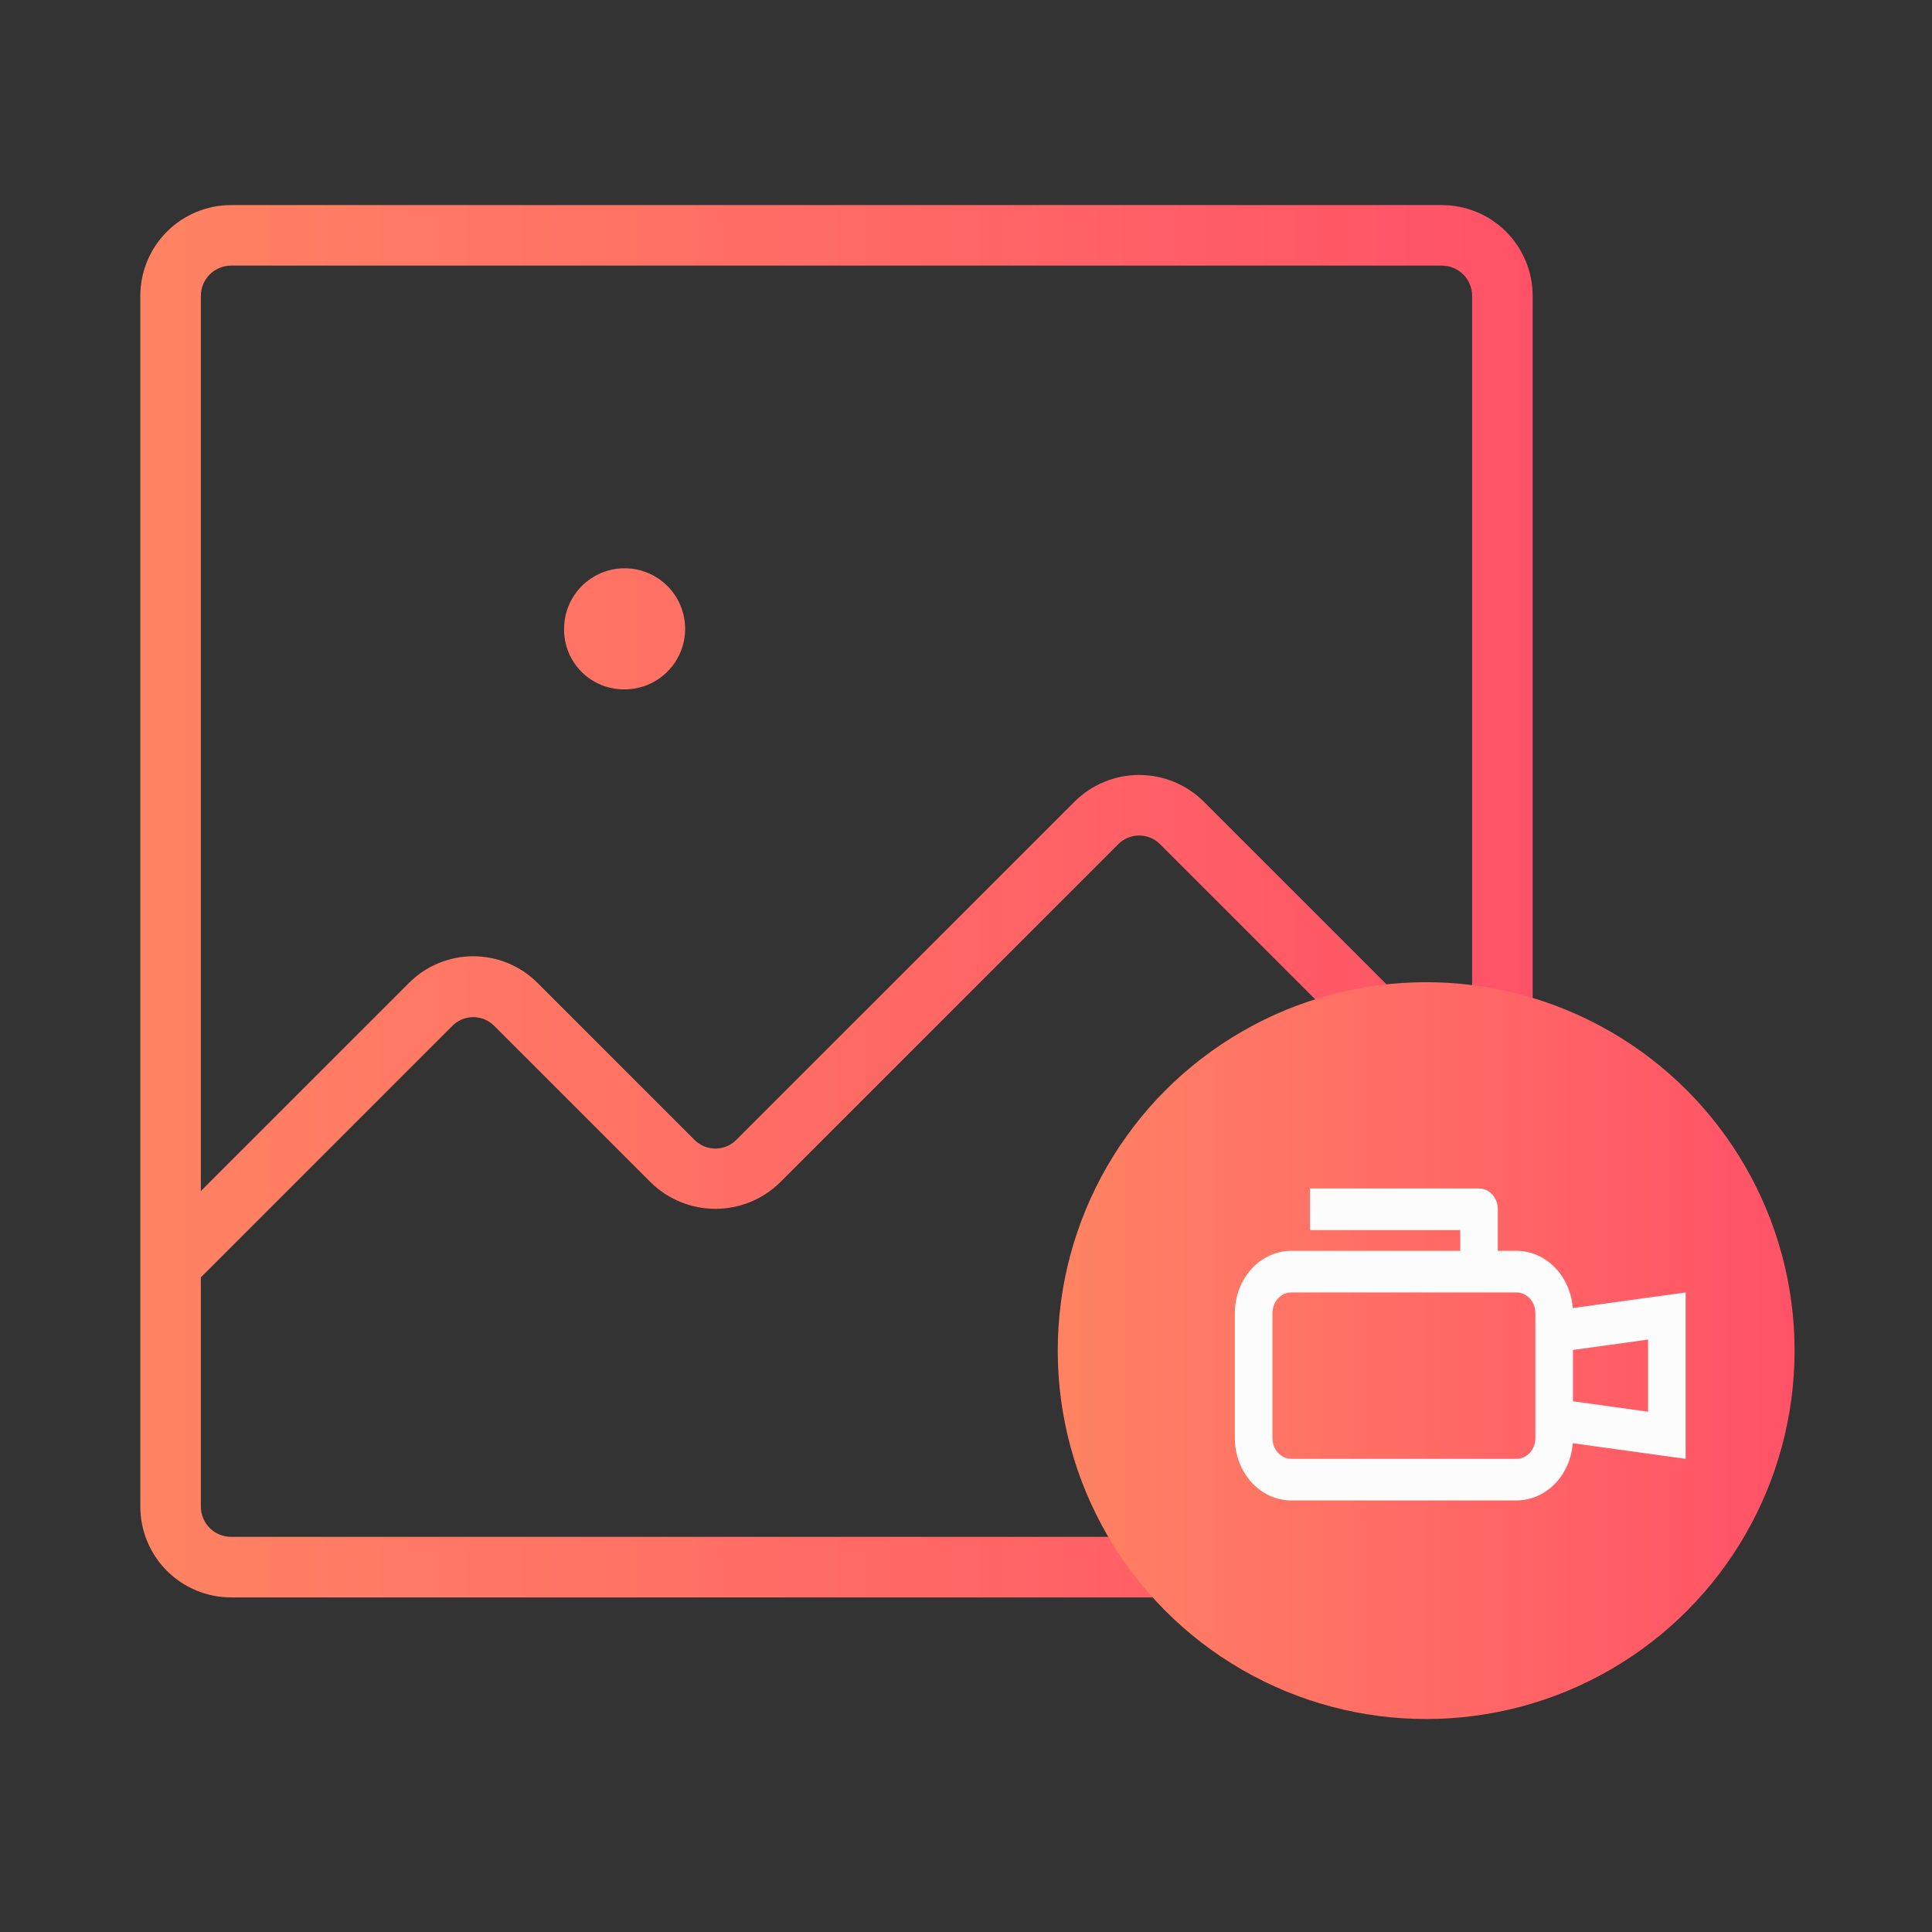 <?xml version="1.0" encoding="UTF-8"?>
<svg xmlns="http://www.w3.org/2000/svg" width="179" height="179" viewBox="0 0 179 179" fill="none">
  <rect x="0" y="0" width="179" height="179" fill="#333333" stroke="none"/>
  <path d="M133.587 19H21.413C19.182 19 17.042 19.886 15.464 21.464C13.886 23.042 13 25.182 13 27.413V139.587C13 141.818 13.886 143.958 15.464 145.536C17.042 147.114 19.182 148 21.413 148H133.587C135.818 148 137.958 147.114 139.536 145.536C141.114 143.958 142 141.818 142 139.587V27.413C142 25.182 141.114 23.042 139.536 21.464C137.958 19.886 135.818 19 133.587 19ZM136.391 139.587C136.391 140.331 136.096 141.044 135.57 141.57C135.044 142.096 134.331 142.391 133.587 142.391H21.413C20.669 142.391 19.956 142.096 19.43 141.57C18.904 141.044 18.609 140.331 18.609 139.587V118.344L41.885 95.068C42.14 94.805 42.445 94.596 42.782 94.453C43.119 94.311 43.482 94.237 43.848 94.237C44.214 94.237 44.576 94.311 44.914 94.453C45.251 94.596 45.556 94.805 45.811 95.068L60.323 109.58C61.92 111.131 64.057 111.998 66.283 111.998C68.508 111.998 70.646 111.131 72.242 109.58L103.58 78.242C103.835 77.979 104.14 77.77 104.478 77.627C104.815 77.484 105.177 77.411 105.543 77.411C105.91 77.411 106.272 77.484 106.609 77.627C106.947 77.77 107.252 77.979 107.507 78.242L136.391 107.127V139.587ZM136.391 99.134L111.503 74.246C109.915 72.679 107.774 71.8 105.543 71.8C103.313 71.8 101.172 72.679 99.584 74.246L68.246 105.584C67.991 105.847 67.686 106.056 67.348 106.199C67.011 106.342 66.649 106.415 66.283 106.415C65.916 106.415 65.554 106.342 65.217 106.199C64.88 106.056 64.575 105.847 64.32 105.584L49.807 91.072C49.026 90.287 48.097 89.665 47.074 89.24C46.051 88.816 44.955 88.597 43.848 88.597C42.741 88.597 41.644 88.816 40.621 89.24C39.599 89.665 38.67 90.287 37.889 91.072L18.609 110.352V27.413C18.609 26.669 18.904 25.956 19.43 25.43C19.956 24.904 20.669 24.609 21.413 24.609H133.587C134.331 24.609 135.044 24.904 135.57 25.43C136.096 25.956 136.391 26.669 136.391 27.413V99.134ZM63.478 58.261C63.478 59.748 62.887 61.175 61.836 62.227C60.784 63.279 59.357 63.87 57.87 63.87C57.13 63.879 56.397 63.74 55.712 63.462C55.027 63.183 54.405 62.77 53.883 62.248C53.36 61.725 52.947 61.103 52.669 60.418C52.39 59.734 52.252 59 52.261 58.261C52.261 56.773 52.852 55.347 53.904 54.295C54.956 53.243 56.382 52.652 57.87 52.652C59.357 52.652 60.784 53.243 61.836 54.295C62.887 55.347 63.478 56.773 63.478 58.261V58.261Z" fill="url(#paint0_linear_3307_3417)"></path>
  <circle cx="132.134" cy="125.134" r="34.134" fill="url(#paint1_linear_3307_3417)"></circle>
  <g clip-path="url(#clip0_3307_3417)">
    <path fill-rule="evenodd" clip-rule="evenodd" d="M121.369 110.112V113.966H135.292V115.892H119.629C118.245 115.892 116.917 116.501 115.937 117.585C114.958 118.669 114.408 120.139 114.408 121.672V133.233C114.408 134.766 114.958 136.236 115.937 137.32C116.917 138.404 118.245 139.013 119.629 139.013H140.513C141.822 139.013 143.084 138.468 144.048 137.487C145.012 136.505 145.607 135.158 145.716 133.713L156.175 135.16V119.746L145.716 121.193C145.607 119.748 145.012 118.401 144.048 117.419C143.084 116.437 141.822 115.892 140.513 115.892H138.772V112.039C138.772 111.528 138.589 111.038 138.263 110.676C137.936 110.315 137.494 110.112 137.032 110.112H121.369ZM145.733 125.075V129.83L152.694 130.794V124.112L145.733 125.075ZM142.253 121.672C142.253 121.161 142.069 120.671 141.743 120.31C141.417 119.949 140.974 119.746 140.513 119.746H119.629C119.168 119.746 118.725 119.949 118.399 120.31C118.072 120.671 117.889 121.161 117.889 121.672V133.233C117.889 133.744 118.072 134.234 118.399 134.595C118.725 134.957 119.168 135.16 119.629 135.16H140.513C140.974 135.16 141.417 134.957 141.743 134.595C142.069 134.234 142.253 133.744 142.253 133.233V121.672Z" fill="#FCFCFC"></path>
  </g>
  <defs>
    <linearGradient id="paint0_linear_3307_3417" x1="13" y1="83.5" x2="142" y2="83.5" gradientUnits="userSpaceOnUse">
      <stop stop-color="#FF8363"></stop>
      <stop offset="1" stop-color="#FF5267"></stop>
    </linearGradient>
    <linearGradient id="paint1_linear_3307_3417" x1="98" y1="125.134" x2="166.268" y2="125.134" gradientUnits="userSpaceOnUse">
      <stop stop-color="#FF8363"></stop>
      <stop offset="1" stop-color="#FF5267"></stop>
    </linearGradient>
    <clipPath id="clip0_3307_3417">
      <rect width="41.767" height="46.242" fill="white" transform="translate(114.408 101.442)"></rect>
    </clipPath>
  </defs>
</svg>
